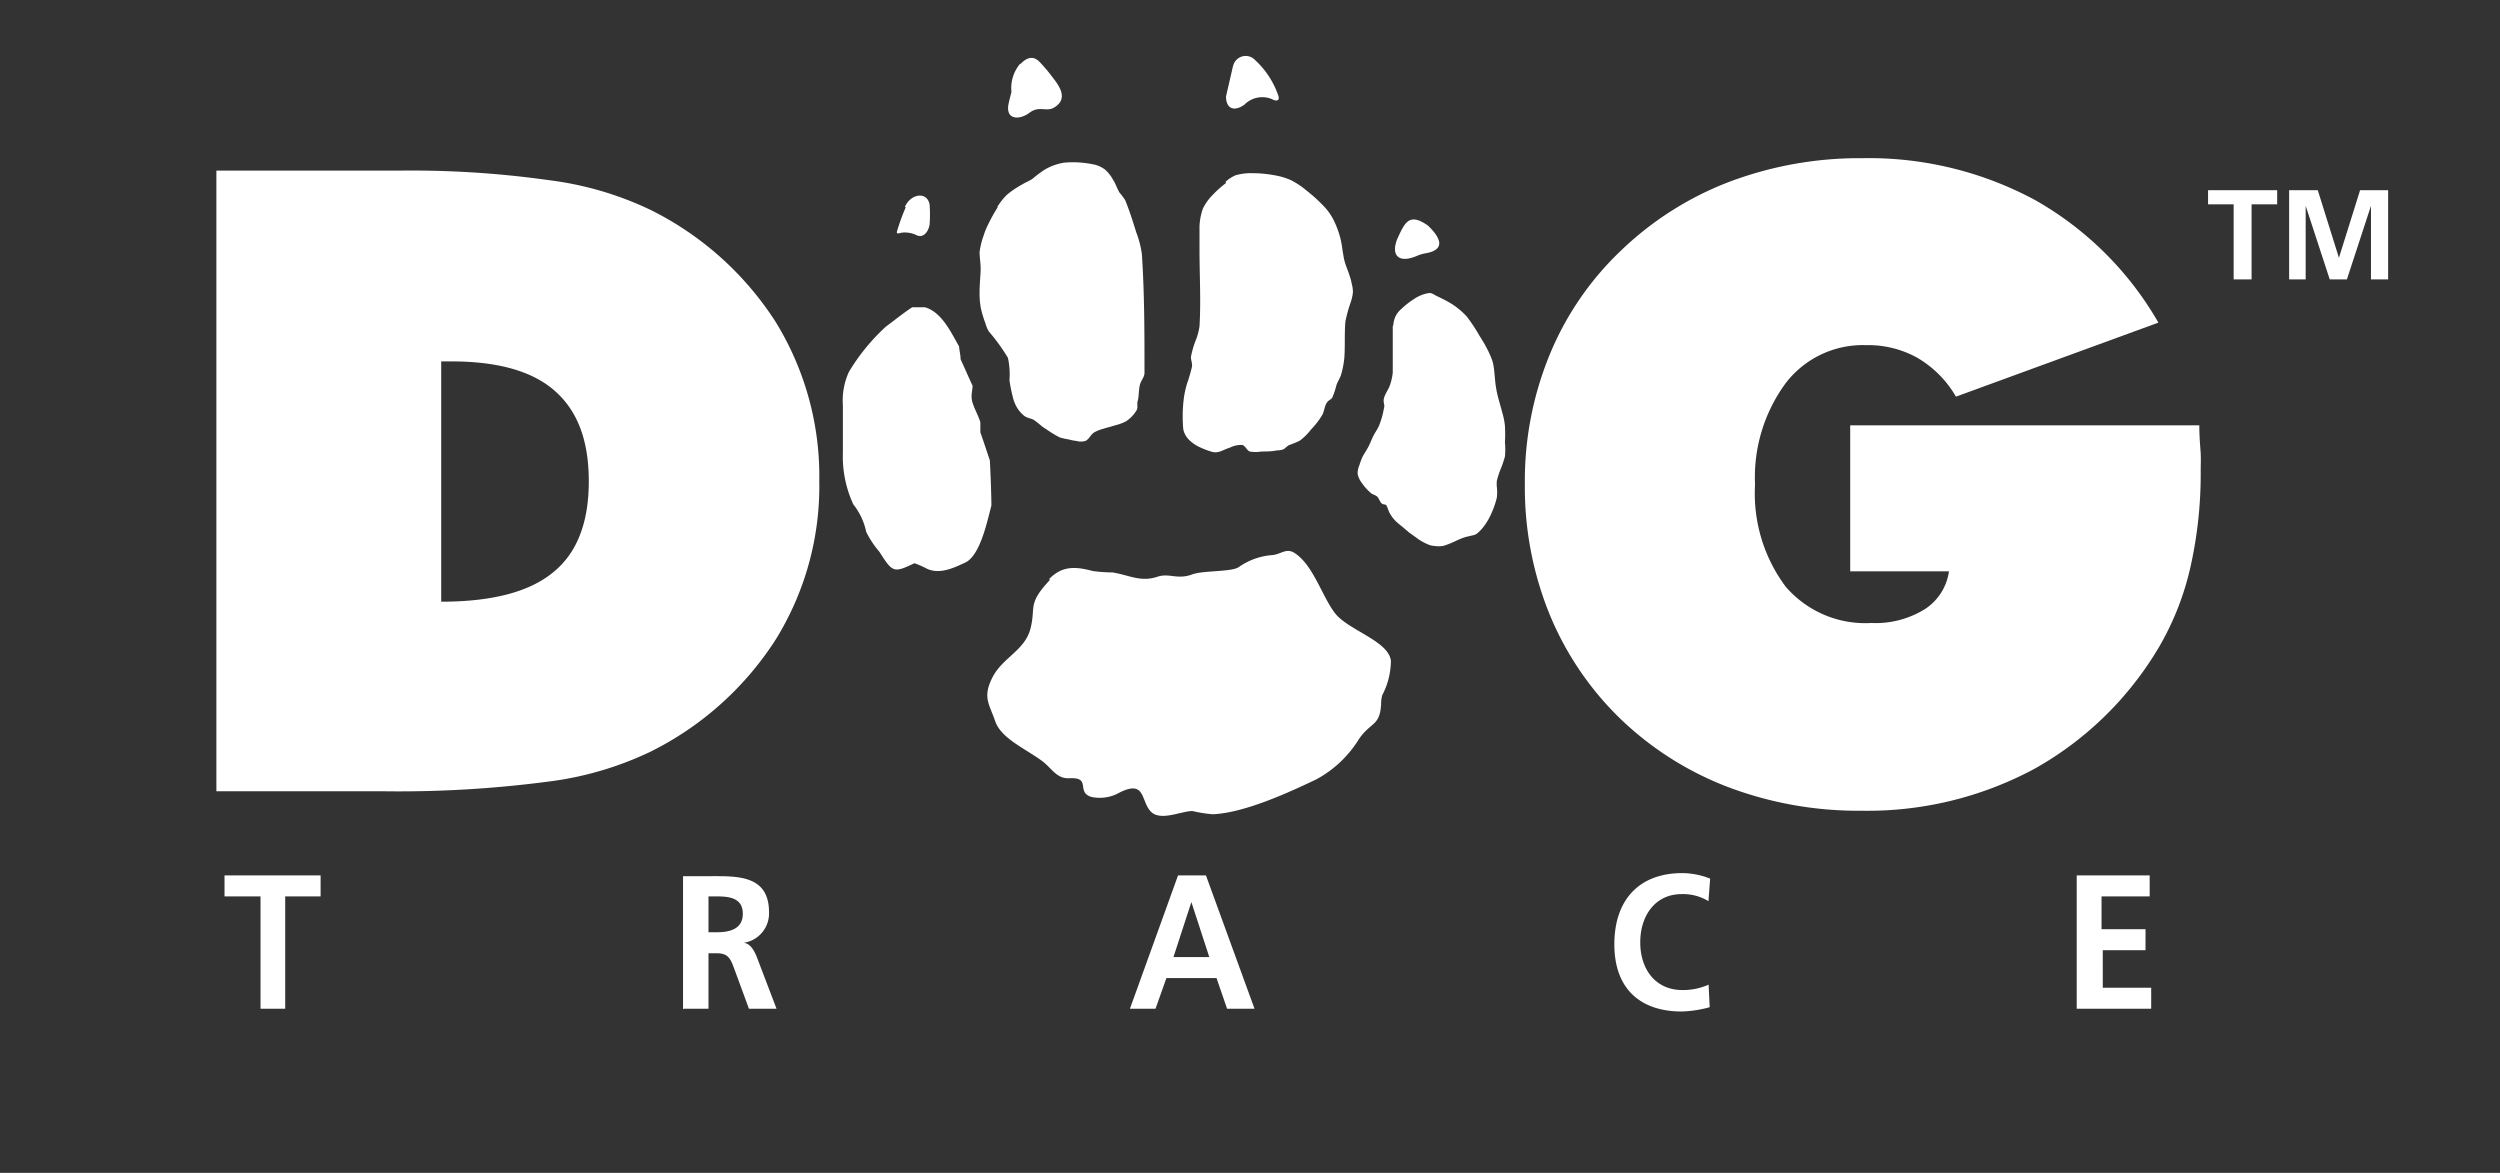 <svg id="Vrstva_1" data-name="Vrstva 1" xmlns="http://www.w3.org/2000/svg" width="57.55mm" height="27mm" viewBox="0 0 163.13 76.53"><rect x="0" y="0" width="163.13" height="76.53" fill="#333333" stroke="none"/><defs><style>.cls-1{fill:#fff;fill-rule:evenodd;}</style></defs><path class="cls-1" d="M17,65.82h1.61V58.49h2.31V57.12H14.65v1.37H17v7.33Zm29.23-7.33h.53c.81,0,1.71.09,1.71,1.13s-.92,1.21-1.71,1.21h-.53V58.49Zm-1.62,7.33h1.62V62.2h.52c.68,0,.88.25,1.12.9l1,2.72h1.8l-1.3-3.41c-.16-.38-.41-.86-.85-.89v0a1.94,1.94,0,0,0,1.66-2c0-2.42-2.06-2.35-3.8-2.35H44.57v8.7Zm34.36-3.37H76.57l1.17-3.59h0l1.17,3.59Zm-5.2,3.37H75.4l.71-2h3.27l.69,2h1.79l-3.17-8.7H76.87l-3.14,8.7Zm37.76-1.59a4.06,4.06,0,0,1-1.76.37c-1.73,0-2.74-1.34-2.74-3.11s1-3.15,2.7-3.15a3.2,3.2,0,0,1,1.75.46l.11-1.47a5,5,0,0,0-1.82-.36c-2.74,0-4.43,1.67-4.43,4.65S107.12,66,109.73,66a7.58,7.58,0,0,0,1.83-.28l-.07-1.46Zm24.06,1.59h4.78V64.45h-3.16V62H140V60.63h-2.87V58.49h3.14V57.12h-4.76v8.7Z"/><path class="cls-1" d="M28.79,39.26q5,0,7.32-1.93c1.54-1.25,2.31-3.23,2.31-5.92s-.74-4.6-2.21-5.9-3.73-1.93-6.77-1.93h-.65V39.26ZM14.12,51.63V11.13h12a64.35,64.35,0,0,1,9.74.63,21.52,21.52,0,0,1,6.56,1.92A20.54,20.54,0,0,1,50.61,21a19.2,19.2,0,0,1,2.85,10.4,19,19,0,0,1-2.85,10.34,20.57,20.57,0,0,1-8.21,7.33A21.65,21.65,0,0,1,35.77,51,74.74,74.74,0,0,1,25,51.63Z"/><path class="cls-1" d="M127.18,37.28h-6.45V27.75h22.78c0,.83.07,1.45.09,1.85s0,.77,0,1.09a27.82,27.82,0,0,1-.68,6.36,18.37,18.37,0,0,1-2,5.1,21.81,21.81,0,0,1-8.14,8,23,23,0,0,1-11.32,2.75,24,24,0,0,1-8.69-1.54,20.84,20.84,0,0,1-7.11-4.53A20.16,20.16,0,0,1,101.08,40,22,22,0,0,1,99.5,31.6a21.69,21.69,0,0,1,1.6-8.41,19.68,19.68,0,0,1,4.63-6.8,21,21,0,0,1,7.09-4.52,24.09,24.09,0,0,1,8.7-1.55,22.87,22.87,0,0,1,11.27,2.73,21.49,21.49,0,0,1,8.05,8l-13.21,4.83a7,7,0,0,0-2.51-2.53,6.58,6.58,0,0,0-3.35-.83A6.34,6.34,0,0,0,116.52,25a10.37,10.37,0,0,0-2,6.62,10.15,10.15,0,0,0,2,6.66,6.85,6.85,0,0,0,5.58,2.37,6.11,6.11,0,0,0,3.48-.89,3.51,3.51,0,0,0,1.59-2.46Z"/><path class="cls-1" d="M68.52,37.83c-1.51,1.6-.91,1.76-1.28,3.19s-1.82,1.88-2.48,3.18-.21,1.72.18,2.86,2,1.8,3.08,2.61c.62.47.93,1.15,1.75,1.11,1.49-.08.41.91,1.45,1.22a2.59,2.59,0,0,0,1.84-.29c1.67-.83,1.38.5,2,1.21s2,0,2.75,0a8.61,8.61,0,0,0,1.33.21c2.08-.09,5-1.44,6.76-2.28a7.41,7.41,0,0,0,2.79-2.65c.78-1.11,1.35-.82,1.43-2.25a2.3,2.3,0,0,1,.07-.58,4.94,4.94,0,0,0,.57-2.25c-.15-1.32-2.83-2-3.68-3.15s-1.4-3.11-2.61-3.89c-.55-.35-.89.1-1.47.14a4.35,4.35,0,0,0-2.18.79c-.46.31-2.29.21-3,.46-1,.38-1.52-.1-2.29.16-1.11.37-1.82-.1-2.94-.28a10,10,0,0,1-1.28-.09c-1.13-.3-2-.36-2.86.53Z"/><path class="cls-1" d="M57.72,21.39a13.2,13.2,0,0,0-2.33,2.88A4.49,4.49,0,0,0,55,26.44c0,1,0,2,0,3.08a7.44,7.44,0,0,0,.68,3.39,4.25,4.25,0,0,1,.84,1.79A6.11,6.11,0,0,0,57.38,36c.88,1.38.93,1.39,2.29.75a6.11,6.11,0,0,1,.74.32c.89.48,1.92-.07,2.55-.35,1-.45,1.45-2.68,1.73-3.73,0-.78-.06-2.17-.1-2.95-.23-.68-.38-1.15-.62-1.83,0-.19,0-.46,0-.66-.14-.45-.37-.83-.51-1.28s0-.73,0-1.11c-.27-.57-.51-1.14-.78-1.72,0-.28-.08-.56-.1-.84-.52-.9-1.12-2.23-2.22-2.55l-.84,0c-.57.37-1.18.87-1.74,1.28Z"/><path class="cls-1" d="M65.11,13.51a10.5,10.5,0,0,0-.61,1.09,4.93,4.93,0,0,0-.31.75,5.27,5.27,0,0,0-.27,1.09c0,.37.07.73.07,1.09s-.07,1-.07,1.51A5.25,5.25,0,0,0,64,20.09a6.66,6.66,0,0,0,.3,1,2.36,2.36,0,0,0,.21.52,12.4,12.4,0,0,1,1.26,1.74,5.06,5.06,0,0,1,.1,1.46,9.46,9.46,0,0,0,.21,1.06,2.41,2.41,0,0,0,.24.65,2,2,0,0,0,.51.61c.19.15.45.16.65.28a6.54,6.54,0,0,1,.51.41l.51.34a6.11,6.11,0,0,0,.65.38,4,4,0,0,0,.58.13,3.06,3.06,0,0,0,.51.1,1.07,1.07,0,0,0,.59,0c.23-.11.33-.39.54-.54a2.29,2.29,0,0,1,.58-.24c.27-.09.55-.15.82-.24a3,3,0,0,0,.72-.27,2.23,2.23,0,0,0,.68-.72c.1-.18,0-.41.07-.61s.06-.67.13-1,.31-.53.31-.82c0-2.59,0-5.17-.17-7.75a6.4,6.4,0,0,0-.37-1.43c-.22-.71-.44-1.41-.72-2.09a4.49,4.49,0,0,0-.38-.51c-.15-.26-.24-.56-.41-.82a2.39,2.39,0,0,0-.54-.68,1.91,1.91,0,0,0-.82-.34,6.48,6.48,0,0,0-1.81-.1,3.58,3.58,0,0,0-1.26.44,7,7,0,0,0-.82.61c-.22.15-.47.24-.69.38a5.86,5.86,0,0,0-1,.68,4.32,4.32,0,0,0-.62.79Z"/><path class="cls-1" d="M80,11.94a7.1,7.1,0,0,0-.91.82,3.15,3.15,0,0,0-.61.88,4,4,0,0,0-.21,1.13c0,.51,0,1,0,1.52,0,1.67.1,3.35,0,5a4.12,4.12,0,0,1-.28,1,6.29,6.29,0,0,0-.28,1c0,.21.1.42.07.63a10.63,10.63,0,0,1-.32,1.1,6.2,6.2,0,0,0-.21.95A9.38,9.38,0,0,0,77.21,28a1.36,1.36,0,0,0,.39.71,2.42,2.42,0,0,0,.67.46,5.12,5.12,0,0,0,.85.32.82.82,0,0,0,.38,0c.26-.06.49-.21.75-.28a1.64,1.64,0,0,1,.77-.18c.22,0,.32.35.53.43a2.1,2.1,0,0,0,.75,0c.34,0,.68,0,1-.07a1.29,1.29,0,0,0,.43-.07c.14-.06.24-.21.39-.28a6.07,6.07,0,0,0,.7-.29,4,4,0,0,0,.74-.74,5.25,5.25,0,0,0,.71-.92c.14-.24.15-.54.28-.77s.3-.23.39-.39a6,6,0,0,0,.28-.85c.09-.22.22-.41.29-.64a5.68,5.68,0,0,0,.21-1.09c.06-.79,0-1.59.07-2.37a9.17,9.17,0,0,1,.35-1.27,2.82,2.82,0,0,0,.14-.64,1.93,1.93,0,0,0-.07-.53,3.46,3.46,0,0,0-.14-.53c-.09-.31-.23-.6-.32-.92s-.09-.47-.14-.7a7.81,7.81,0,0,0-.14-.82,6.16,6.16,0,0,0-.39-1.09,3.74,3.74,0,0,0-.6-.92,10.11,10.11,0,0,0-1.23-1.13,5.19,5.19,0,0,0-1-.67,4.33,4.33,0,0,0-1.06-.32,7.83,7.83,0,0,0-1.45-.14,3.58,3.58,0,0,0-1.13.14,2.44,2.44,0,0,0-.64.42Z"/><path class="cls-1" d="M90.88,21.24c0,.61,0,1.22,0,1.84,0,.41,0,.82,0,1.23a3.66,3.66,0,0,1-.18.81c-.1.3-.31.55-.39.85s.07.43,0,.64A5.78,5.78,0,0,1,90,27.74c-.1.25-.27.47-.39.71s-.2.47-.32.7-.27.44-.39.67a5.54,5.54,0,0,0-.21.57,1.22,1.22,0,0,0-.1.53,1.38,1.38,0,0,0,.28.6,3.44,3.44,0,0,0,.57.64c.12.11.3.13.42.24s.16.31.28.43.25.05.32.14.14.39.25.56a2.24,2.24,0,0,0,.35.46,5.58,5.58,0,0,0,.46.39l.42.36.64.46a3.91,3.91,0,0,0,.57.31,1.19,1.19,0,0,0,.42.11,2,2,0,0,0,.6,0,4.93,4.93,0,0,0,.64-.24c.22-.1.44-.21.67-.29s.35-.09.53-.14a1.09,1.09,0,0,0,.32-.1,2.58,2.58,0,0,0,.49-.5,4,4,0,0,0,.43-.71,6,6,0,0,0,.42-1.16,2.85,2.85,0,0,0,0-.71,2.54,2.54,0,0,1,0-.39,5.68,5.68,0,0,1,.22-.7,7.22,7.22,0,0,0,.31-.89,4.71,4.71,0,0,0,0-.92,9.91,9.91,0,0,0,0-1.09,4.92,4.92,0,0,0-.17-.85c-.09-.36-.2-.7-.29-1.06s-.1-.47-.14-.71-.06-.63-.1-.95a3.57,3.57,0,0,0-.11-.64,6.21,6.21,0,0,0-.39-.88,8.85,8.85,0,0,0-.46-.78,10.73,10.73,0,0,0-.84-1.27,5.28,5.28,0,0,0-.92-.78,9.41,9.41,0,0,0-1-.53c-.17-.08-.34-.23-.53-.21a2.34,2.34,0,0,0-.92.35,5.3,5.3,0,0,0-.88.68,1.54,1.54,0,0,0-.39.49,1.76,1.76,0,0,0-.15.64Z"/><path class="cls-1" d="M91.18,15.58c-.41,1,0,1.63,1.22,1.14a2.85,2.85,0,0,1,.54-.18c1.51-.23,1-1.09.24-1.82-1.2-.84-1.49-.27-2,.86Z"/><path class="cls-1" d="M80.46,4.29c-.15.65-.3,1.31-.46,2,0,.84.57,1,1.21.53a1.63,1.63,0,0,1,1.92-.29c.39.11.34-.18.24-.41a5.61,5.61,0,0,0-1.47-2.2.84.84,0,0,0-1.44.4Z"/><path class="cls-1" d="M66.58,4.14A2.46,2.46,0,0,0,66,6c-.06.24-.13.49-.18.73-.25,1.12.71,1.11,1.35.63s1.05-.06,1.57-.32c1-.56.41-1.4-.06-2A10.6,10.6,0,0,0,67.8,4c-.43-.41-.87-.2-1.22.19Z"/><path class="cls-1" d="M59.1,13.53A12.88,12.88,0,0,0,58.56,15c-.1.3,0,.24.28.18a1.75,1.75,0,0,1,1,.18c.49.19.77-.36.82-.72a9.11,9.11,0,0,0,0-1.28c-.14-.88-1.22-.75-1.61.13Z"/><path class="cls-1" d="M145.75,18.23h1.17v-4.9h1.67v-.92h-4.51v.92h1.67v4.9Zm3.58,0h1.12v-4.8l1.57,4.8h1.12l1.57-4.8h0v4.8h1.12V12.41H154l-1.38,4.41h0l-1.38-4.41h-1.87v5.82Z"/></svg>